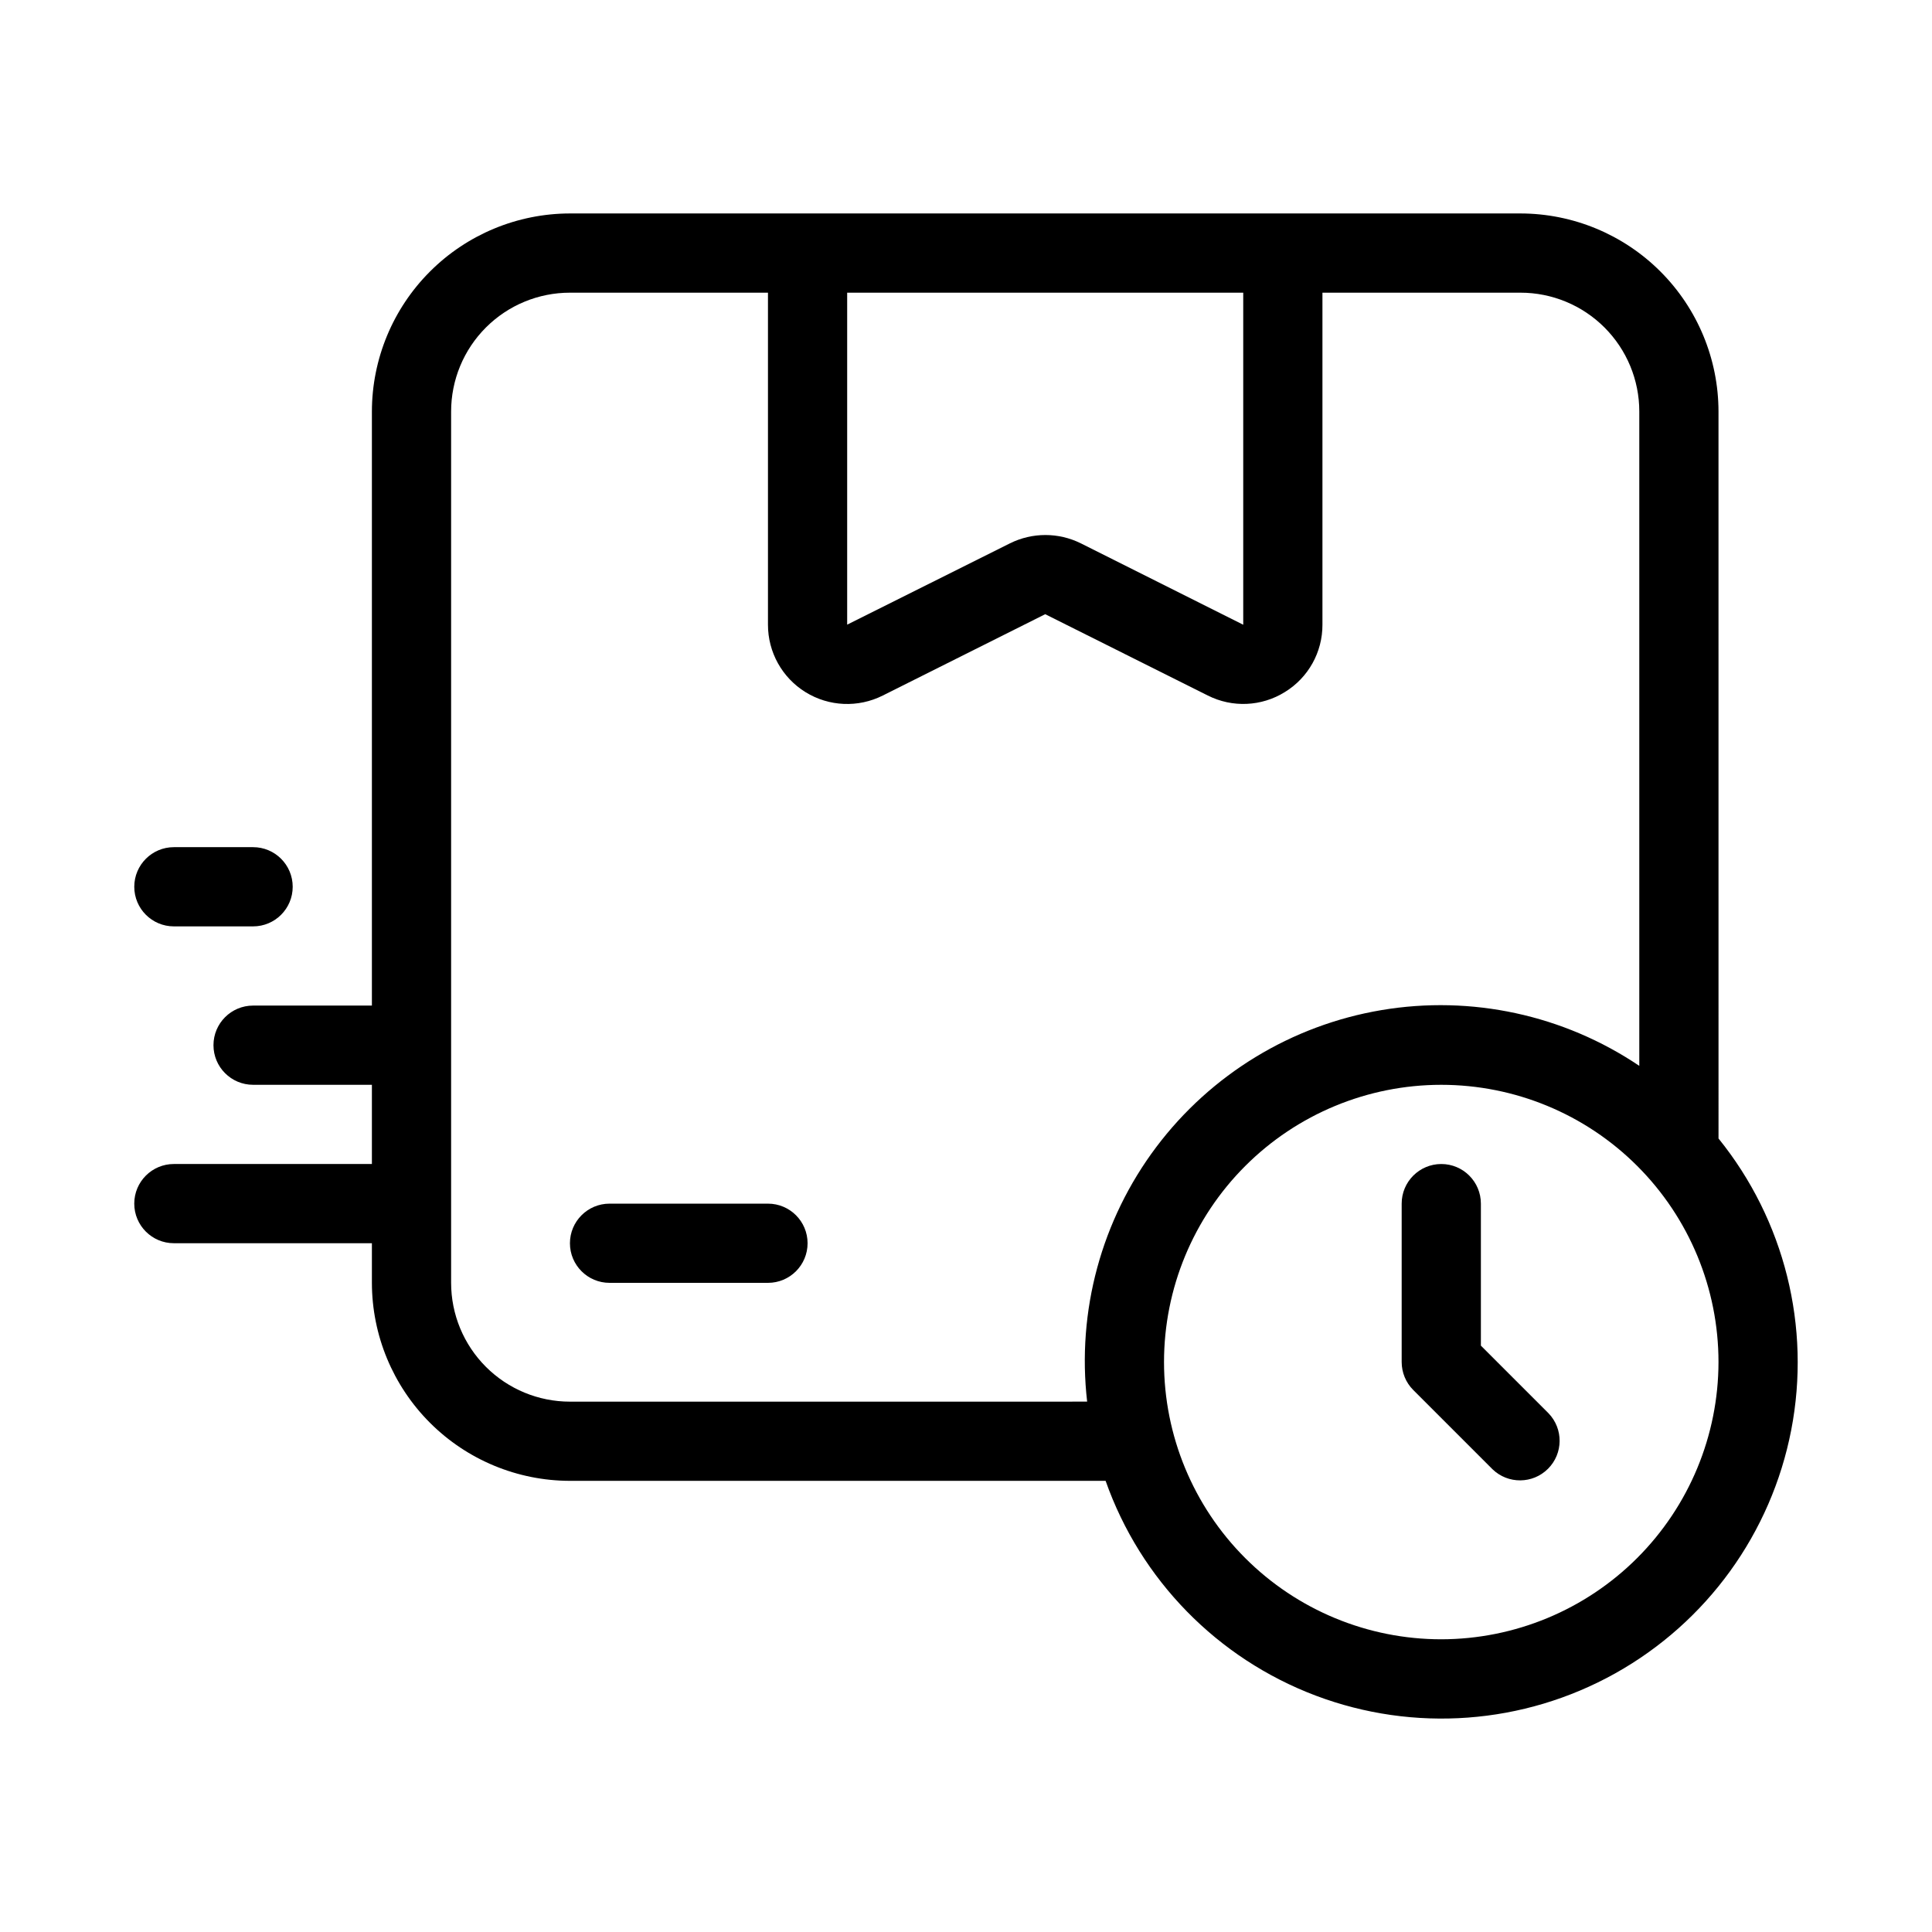<?xml version="1.0" encoding="UTF-8"?>
<!-- Uploaded to: ICON Repo, www.iconrepo.com, Generator: ICON Repo Mixer Tools -->
<svg fill="#000000" width="800px" height="800px" version="1.1" viewBox="144 144 512 512" xmlns="http://www.w3.org/2000/svg">
 <g>
  <path d="m599.42 253.05c-0.016-13.914-5.551-27.254-15.387-37.09-9.84-9.84-23.18-15.375-37.094-15.391h-251.9c-13.914 0.016-27.254 5.551-37.09 15.391-9.84 9.836-15.375 23.176-15.391 37.09v157.44h-31.488c-5.797 0-10.496 4.699-10.496 10.496 0 5.797 4.699 10.496 10.496 10.496h31.488v20.992h-52.48c-5.797 0-10.496 4.699-10.496 10.496 0 5.797 4.699 10.496 10.496 10.496h52.48v10.496-0.004c0.016 13.914 5.551 27.254 15.391 37.094 9.836 9.836 23.176 15.371 37.09 15.387h141.96c9.258 26.25 29.625 47.074 55.664 56.91 26.035 9.836 55.086 7.68 79.387-5.891 24.297-13.574 41.367-37.18 46.648-64.508 5.277-27.328-1.773-55.594-19.273-77.238zm-125.95-31.488v88l-43.035-21.57c-5.918-2.941-12.871-2.941-18.789 0l-43.137 21.547v-87.977zm-178.43 293.89c-8.352 0-16.359-3.316-22.266-9.223-5.906-5.902-9.223-13.914-9.223-22.266v-230.91c0-8.352 3.316-16.359 9.223-22.266s13.914-9.223 22.266-9.223h52.48v87.977c-0.012 7.293 3.762 14.07 9.969 17.898s13.957 4.16 20.469 0.879l43.035-21.547 43.086 21.547c6.504 3.281 14.25 2.934 20.434-0.922 6.203-3.805 9.977-10.566 9.949-17.844v-87.988h52.48c8.352 0 16.363 3.316 22.266 9.223 5.906 5.906 9.223 13.914 9.223 22.266v173.41c-20.035-13.496-44.484-18.785-68.309-14.777-23.82 4.008-45.195 17.004-59.711 36.312-14.52 19.309-21.07 43.453-18.305 67.449zm230.91 62.977h-0.004c-19.484 0-38.172-7.738-51.949-21.52-13.781-13.777-21.52-32.465-21.52-51.953 0-19.484 7.738-38.172 21.52-51.949 13.777-13.781 32.465-21.52 51.949-21.52 19.488 0 38.176 7.738 51.953 21.52 13.781 13.777 21.52 32.465 21.52 51.949-0.02 19.48-7.769 38.156-21.543 51.93-13.773 13.773-32.449 21.523-51.93 21.543z"/>
  <path d="m536.45 500.61v-37.637c0-5.797-4.699-10.496-10.496-10.496s-10.496 4.699-10.496 10.496v41.984-0.004c0.004 2.785 1.109 5.453 3.078 7.422l20.992 20.992c4.117 3.977 10.664 3.922 14.711-0.129 4.051-4.047 4.106-10.594 0.129-14.711z"/>
  <path d="m190.08 389.5h20.992c5.797 0 10.496-4.699 10.496-10.496 0-5.797-4.699-10.496-10.496-10.496h-20.992c-5.797 0-10.496 4.699-10.496 10.496 0 5.797 4.699 10.496 10.496 10.496z"/>
  <path d="m347.52 462.98h-41.984c-5.797 0-10.496 4.699-10.496 10.496 0 5.793 4.699 10.492 10.496 10.492h41.984c5.797 0 10.496-4.699 10.496-10.492 0-5.797-4.699-10.496-10.496-10.496z"/>
 </g>
</svg>